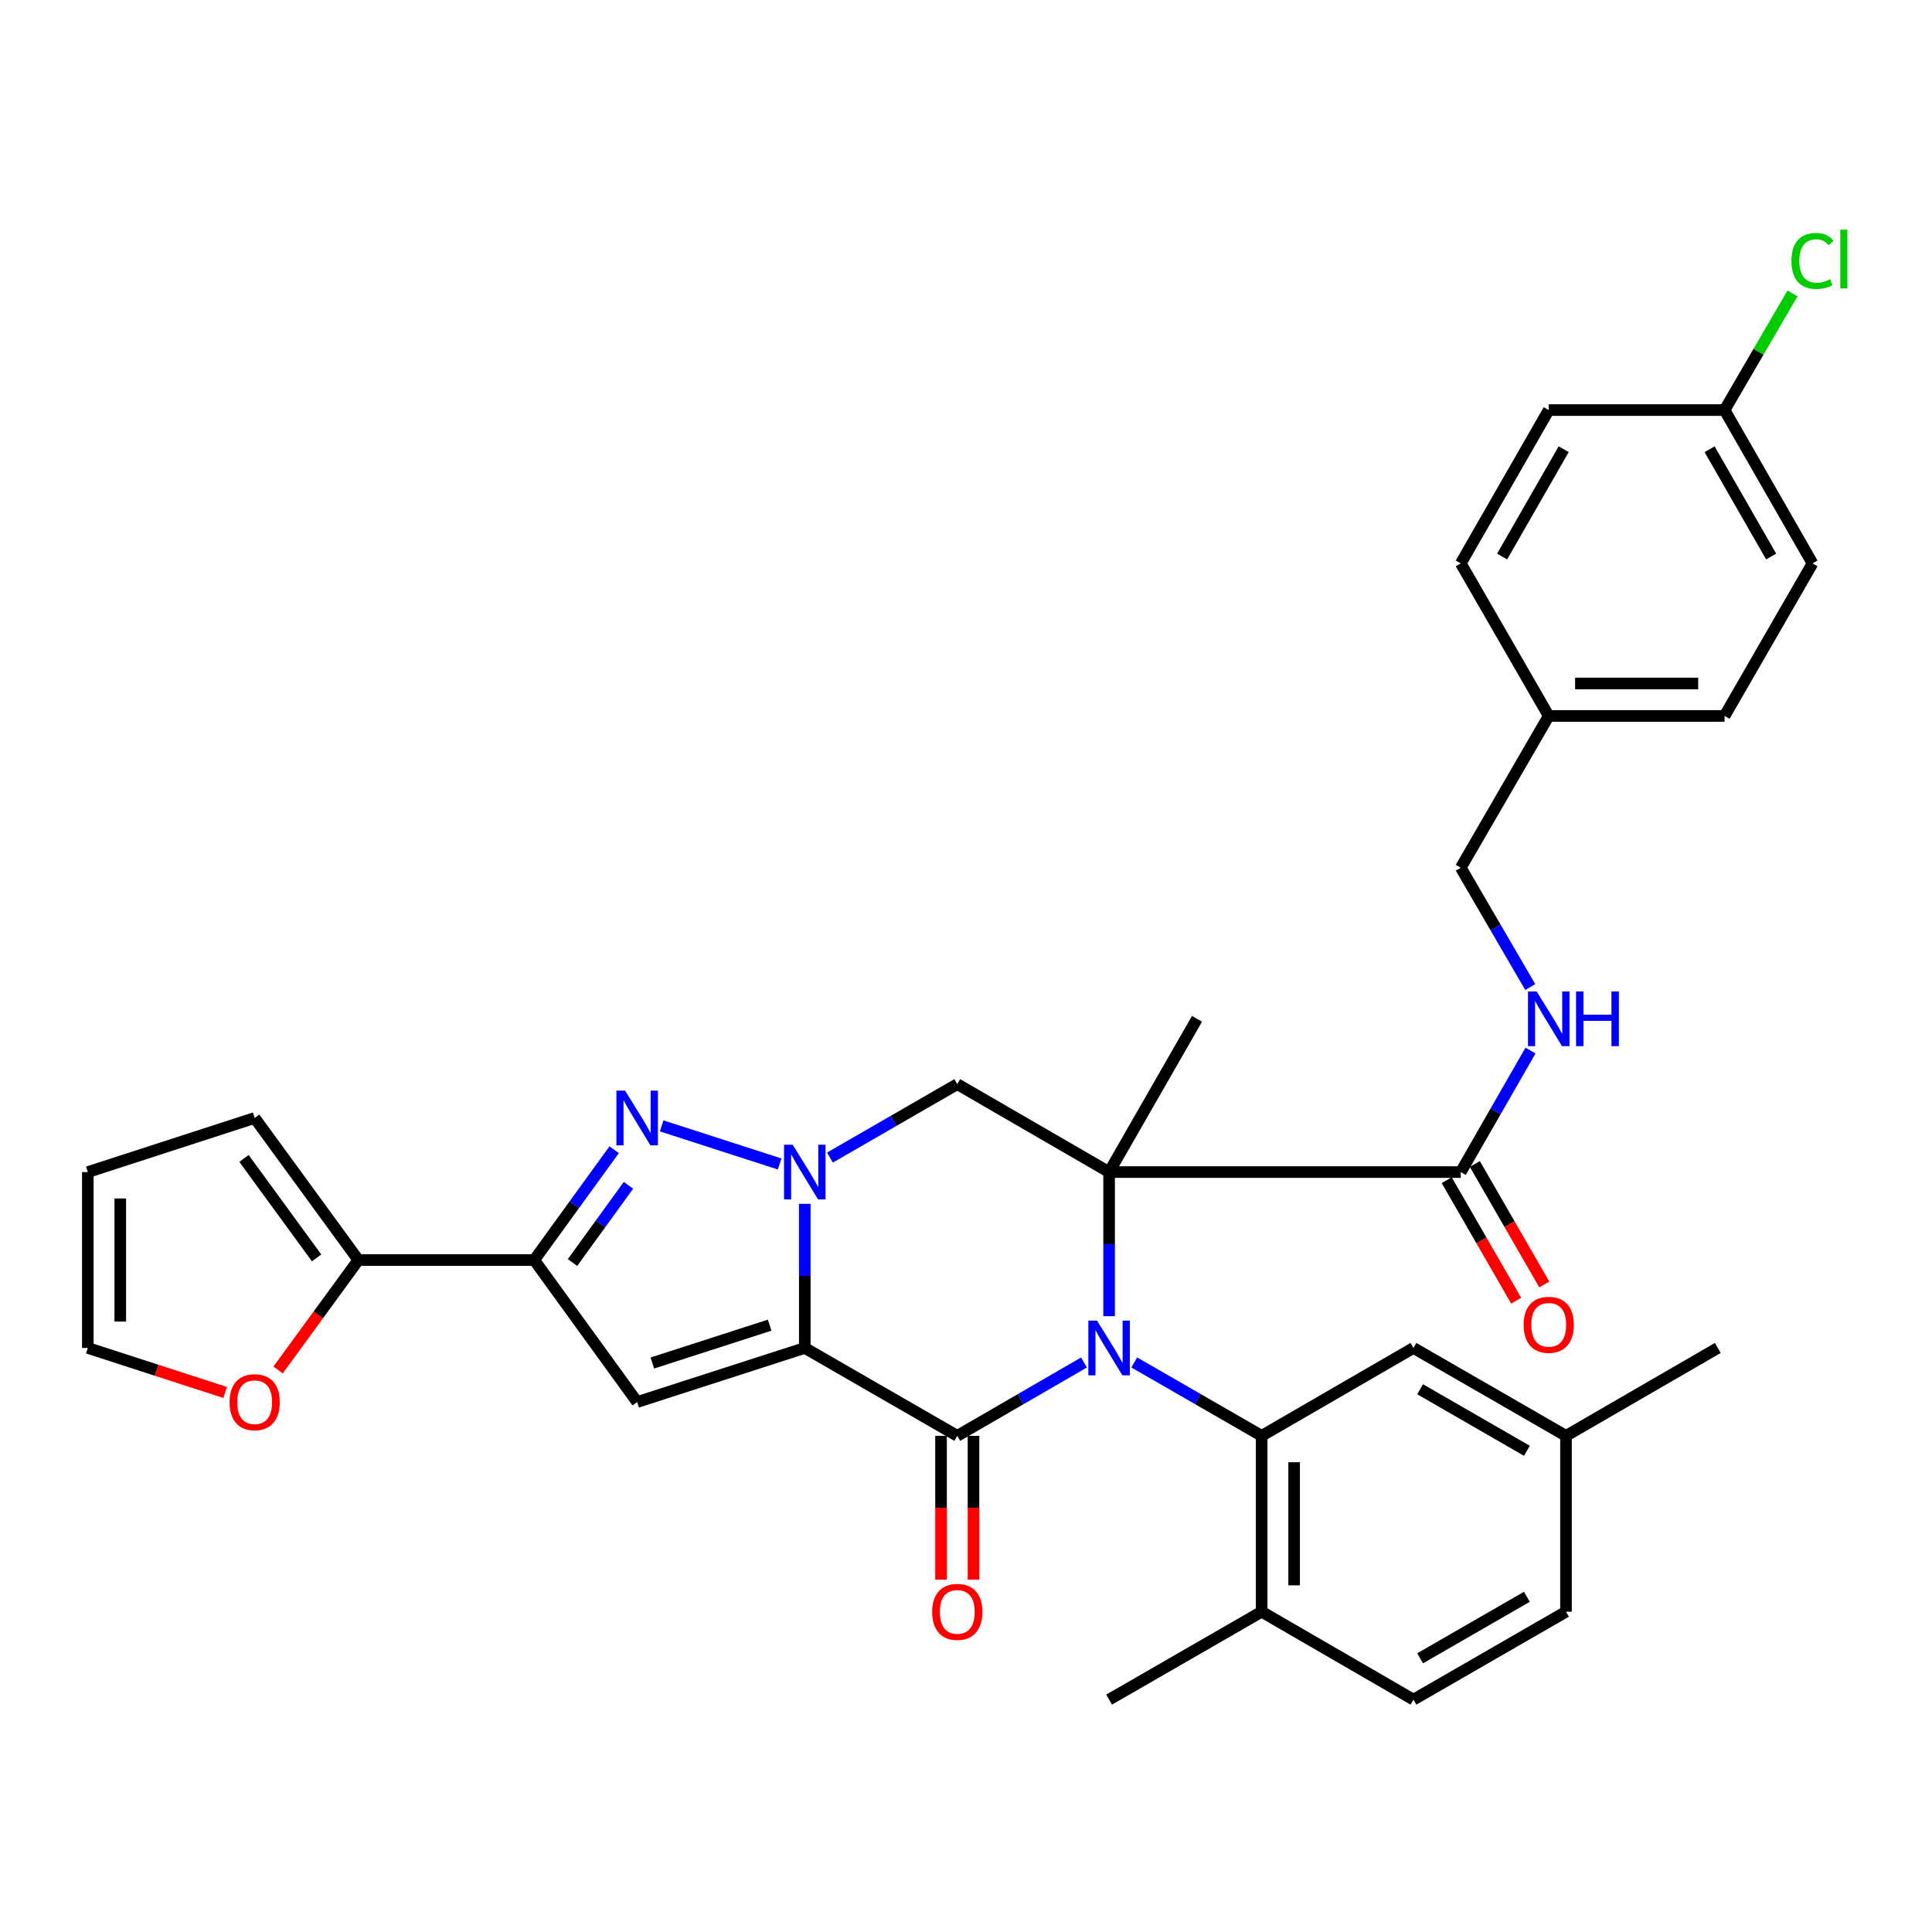 <?xml version='1.0' encoding='iso-8859-1'?>
<svg version='1.1' baseProfile='full'
              xmlns='http://www.w3.org/2000/svg'
                      xmlns:rdkit='http://www.rdkit.org/xml'
                      xmlns:xlink='http://www.w3.org/1999/xlink'
                  xml:space='preserve'
width='1000px' height='1000px' viewBox='0 0 1000 1000'>
<!-- END OF HEADER -->
<rect style='opacity:1.0;fill:#FFFFFF;stroke:none' width='1000' height='1000' x='0' y='0'> </rect>
<path class='bond-1' d='M 574.071,681.258 L 574.071,643.964' style='fill:none;fill-rule:evenodd;stroke:#0000FF;stroke-width:6px;stroke-linecap:butt;stroke-linejoin:miter;stroke-opacity:1' />
<path class='bond-1' d='M 574.071,643.964 L 574.071,606.669' style='fill:none;fill-rule:evenodd;stroke:#000000;stroke-width:6px;stroke-linecap:butt;stroke-linejoin:miter;stroke-opacity:1' />
<path class='bond-3' d='M 561.061,705.226 L 528.271,724.209' style='fill:none;fill-rule:evenodd;stroke:#0000FF;stroke-width:6px;stroke-linecap:butt;stroke-linejoin:miter;stroke-opacity:1' />
<path class='bond-3' d='M 528.271,724.209 L 495.481,743.192' style='fill:none;fill-rule:evenodd;stroke:#000000;stroke-width:6px;stroke-linecap:butt;stroke-linejoin:miter;stroke-opacity:1' />
<path class='bond-8' d='M 587.089,705.195 L 620.062,724.193' style='fill:none;fill-rule:evenodd;stroke:#0000FF;stroke-width:6px;stroke-linecap:butt;stroke-linejoin:miter;stroke-opacity:1' />
<path class='bond-8' d='M 620.062,724.193 L 653.035,743.192' style='fill:none;fill-rule:evenodd;stroke:#000000;stroke-width:6px;stroke-linecap:butt;stroke-linejoin:miter;stroke-opacity:1' />
<path class='bond-0' d='M 416.554,697.694 L 495.481,743.192' style='fill:none;fill-rule:evenodd;stroke:#000000;stroke-width:6px;stroke-linecap:butt;stroke-linejoin:miter;stroke-opacity:1' />
<path class='bond-2' d='M 416.554,697.694 L 416.554,660.399' style='fill:none;fill-rule:evenodd;stroke:#000000;stroke-width:6px;stroke-linecap:butt;stroke-linejoin:miter;stroke-opacity:1' />
<path class='bond-2' d='M 416.554,660.399 L 416.554,623.105' style='fill:none;fill-rule:evenodd;stroke:#0000FF;stroke-width:6px;stroke-linecap:butt;stroke-linejoin:miter;stroke-opacity:1' />
<path class='bond-5' d='M 416.554,697.694 L 329.795,725.689' style='fill:none;fill-rule:evenodd;stroke:#000000;stroke-width:6px;stroke-linecap:butt;stroke-linejoin:miter;stroke-opacity:1' />
<path class='bond-5' d='M 398.38,685.902 L 337.649,705.499' style='fill:none;fill-rule:evenodd;stroke:#000000;stroke-width:6px;stroke-linecap:butt;stroke-linejoin:miter;stroke-opacity:1' />
<path class='bond-7' d='M 574.071,606.669 L 495.481,561.152' style='fill:none;fill-rule:evenodd;stroke:#000000;stroke-width:6px;stroke-linecap:butt;stroke-linejoin:miter;stroke-opacity:1' />
<path class='bond-9' d='M 574.071,606.669 L 756.092,606.669' style='fill:none;fill-rule:evenodd;stroke:#000000;stroke-width:6px;stroke-linecap:butt;stroke-linejoin:miter;stroke-opacity:1' />
<path class='bond-20' d='M 574.071,606.669 L 619.579,527.323' style='fill:none;fill-rule:evenodd;stroke:#000000;stroke-width:6px;stroke-linecap:butt;stroke-linejoin:miter;stroke-opacity:1' />
<path class='bond-4' d='M 403.535,602.467 L 342.473,582.757' style='fill:none;fill-rule:evenodd;stroke:#0000FF;stroke-width:6px;stroke-linecap:butt;stroke-linejoin:miter;stroke-opacity:1' />
<path class='bond-34' d='M 429.572,599.162 L 462.526,580.157' style='fill:none;fill-rule:evenodd;stroke:#0000FF;stroke-width:6px;stroke-linecap:butt;stroke-linejoin:miter;stroke-opacity:1' />
<path class='bond-34' d='M 462.526,580.157 L 495.481,561.152' style='fill:none;fill-rule:evenodd;stroke:#000000;stroke-width:6px;stroke-linecap:butt;stroke-linejoin:miter;stroke-opacity:1' />
<path class='bond-12' d='M 487.079,743.192 L 487.079,780.411' style='fill:none;fill-rule:evenodd;stroke:#000000;stroke-width:6px;stroke-linecap:butt;stroke-linejoin:miter;stroke-opacity:1' />
<path class='bond-12' d='M 487.079,780.411 L 487.079,817.63' style='fill:none;fill-rule:evenodd;stroke:#FF0000;stroke-width:6px;stroke-linecap:butt;stroke-linejoin:miter;stroke-opacity:1' />
<path class='bond-12' d='M 503.882,743.192 L 503.882,780.411' style='fill:none;fill-rule:evenodd;stroke:#000000;stroke-width:6px;stroke-linecap:butt;stroke-linejoin:miter;stroke-opacity:1' />
<path class='bond-12' d='M 503.882,780.411 L 503.882,817.63' style='fill:none;fill-rule:evenodd;stroke:#FF0000;stroke-width:6px;stroke-linecap:butt;stroke-linejoin:miter;stroke-opacity:1' />
<path class='bond-36' d='M 317.888,595.094 L 297.2,623.64' style='fill:none;fill-rule:evenodd;stroke:#0000FF;stroke-width:6px;stroke-linecap:butt;stroke-linejoin:miter;stroke-opacity:1' />
<path class='bond-36' d='M 297.2,623.64 L 276.512,652.186' style='fill:none;fill-rule:evenodd;stroke:#000000;stroke-width:6px;stroke-linecap:butt;stroke-linejoin:miter;stroke-opacity:1' />
<path class='bond-36' d='M 325.287,613.519 L 310.805,633.501' style='fill:none;fill-rule:evenodd;stroke:#0000FF;stroke-width:6px;stroke-linecap:butt;stroke-linejoin:miter;stroke-opacity:1' />
<path class='bond-36' d='M 310.805,633.501 L 296.324,653.483' style='fill:none;fill-rule:evenodd;stroke:#000000;stroke-width:6px;stroke-linecap:butt;stroke-linejoin:miter;stroke-opacity:1' />
<path class='bond-6' d='M 329.795,725.689 L 276.512,652.186' style='fill:none;fill-rule:evenodd;stroke:#000000;stroke-width:6px;stroke-linecap:butt;stroke-linejoin:miter;stroke-opacity:1' />
<path class='bond-10' d='M 276.512,652.186 L 185.487,652.186' style='fill:none;fill-rule:evenodd;stroke:#000000;stroke-width:6px;stroke-linecap:butt;stroke-linejoin:miter;stroke-opacity:1' />
<path class='bond-13' d='M 653.035,743.192 L 653.035,834.226' style='fill:none;fill-rule:evenodd;stroke:#000000;stroke-width:6px;stroke-linecap:butt;stroke-linejoin:miter;stroke-opacity:1' />
<path class='bond-13' d='M 669.838,756.847 L 669.838,820.571' style='fill:none;fill-rule:evenodd;stroke:#000000;stroke-width:6px;stroke-linecap:butt;stroke-linejoin:miter;stroke-opacity:1' />
<path class='bond-15' d='M 653.035,743.192 L 731.597,697.694' style='fill:none;fill-rule:evenodd;stroke:#000000;stroke-width:6px;stroke-linecap:butt;stroke-linejoin:miter;stroke-opacity:1' />
<path class='bond-11' d='M 756.092,606.669 L 774.137,575.219' style='fill:none;fill-rule:evenodd;stroke:#000000;stroke-width:6px;stroke-linecap:butt;stroke-linejoin:miter;stroke-opacity:1' />
<path class='bond-11' d='M 774.137,575.219 L 792.182,543.77' style='fill:none;fill-rule:evenodd;stroke:#0000FF;stroke-width:6px;stroke-linecap:butt;stroke-linejoin:miter;stroke-opacity:1' />
<path class='bond-17' d='M 748.814,610.865 L 766.792,642.052' style='fill:none;fill-rule:evenodd;stroke:#000000;stroke-width:6px;stroke-linecap:butt;stroke-linejoin:miter;stroke-opacity:1' />
<path class='bond-17' d='M 766.792,642.052 L 784.771,673.239' style='fill:none;fill-rule:evenodd;stroke:#FF0000;stroke-width:6px;stroke-linecap:butt;stroke-linejoin:miter;stroke-opacity:1' />
<path class='bond-17' d='M 763.371,602.473 L 781.349,633.66' style='fill:none;fill-rule:evenodd;stroke:#000000;stroke-width:6px;stroke-linecap:butt;stroke-linejoin:miter;stroke-opacity:1' />
<path class='bond-17' d='M 781.349,633.66 L 799.328,664.848' style='fill:none;fill-rule:evenodd;stroke:#FF0000;stroke-width:6px;stroke-linecap:butt;stroke-linejoin:miter;stroke-opacity:1' />
<path class='bond-14' d='M 185.487,652.186 L 164.709,680.64' style='fill:none;fill-rule:evenodd;stroke:#000000;stroke-width:6px;stroke-linecap:butt;stroke-linejoin:miter;stroke-opacity:1' />
<path class='bond-14' d='M 164.709,680.64 L 143.93,709.094' style='fill:none;fill-rule:evenodd;stroke:#FF0000;stroke-width:6px;stroke-linecap:butt;stroke-linejoin:miter;stroke-opacity:1' />
<path class='bond-16' d='M 185.487,652.186 L 131.812,578.664' style='fill:none;fill-rule:evenodd;stroke:#000000;stroke-width:6px;stroke-linecap:butt;stroke-linejoin:miter;stroke-opacity:1' />
<path class='bond-16' d='M 163.865,651.066 L 126.292,599.6' style='fill:none;fill-rule:evenodd;stroke:#000000;stroke-width:6px;stroke-linecap:butt;stroke-linejoin:miter;stroke-opacity:1' />
<path class='bond-22' d='M 792.057,510.901 L 774.074,480.017' style='fill:none;fill-rule:evenodd;stroke:#0000FF;stroke-width:6px;stroke-linecap:butt;stroke-linejoin:miter;stroke-opacity:1' />
<path class='bond-22' d='M 774.074,480.017 L 756.092,449.133' style='fill:none;fill-rule:evenodd;stroke:#000000;stroke-width:6px;stroke-linecap:butt;stroke-linejoin:miter;stroke-opacity:1' />
<path class='bond-21' d='M 653.035,834.226 L 731.597,879.724' style='fill:none;fill-rule:evenodd;stroke:#000000;stroke-width:6px;stroke-linecap:butt;stroke-linejoin:miter;stroke-opacity:1' />
<path class='bond-32' d='M 653.035,834.226 L 574.071,879.724' style='fill:none;fill-rule:evenodd;stroke:#000000;stroke-width:6px;stroke-linecap:butt;stroke-linejoin:miter;stroke-opacity:1' />
<path class='bond-18' d='M 116.542,720.739 L 80.998,709.216' style='fill:none;fill-rule:evenodd;stroke:#FF0000;stroke-width:6px;stroke-linecap:butt;stroke-linejoin:miter;stroke-opacity:1' />
<path class='bond-18' d='M 80.998,709.216 L 45.455,697.694' style='fill:none;fill-rule:evenodd;stroke:#000000;stroke-width:6px;stroke-linecap:butt;stroke-linejoin:miter;stroke-opacity:1' />
<path class='bond-23' d='M 731.597,697.694 L 810.552,743.192' style='fill:none;fill-rule:evenodd;stroke:#000000;stroke-width:6px;stroke-linecap:butt;stroke-linejoin:miter;stroke-opacity:1' />
<path class='bond-23' d='M 735.051,719.077 L 790.319,750.926' style='fill:none;fill-rule:evenodd;stroke:#000000;stroke-width:6px;stroke-linecap:butt;stroke-linejoin:miter;stroke-opacity:1' />
<path class='bond-19' d='M 131.812,578.664 L 45.455,606.669' style='fill:none;fill-rule:evenodd;stroke:#000000;stroke-width:6px;stroke-linecap:butt;stroke-linejoin:miter;stroke-opacity:1' />
<path class='bond-37' d='M 45.455,697.694 L 45.455,606.669' style='fill:none;fill-rule:evenodd;stroke:#000000;stroke-width:6px;stroke-linecap:butt;stroke-linejoin:miter;stroke-opacity:1' />
<path class='bond-37' d='M 62.257,684.04 L 62.257,620.323' style='fill:none;fill-rule:evenodd;stroke:#000000;stroke-width:6px;stroke-linecap:butt;stroke-linejoin:miter;stroke-opacity:1' />
<path class='bond-35' d='M 731.597,879.724 L 810.552,834.226' style='fill:none;fill-rule:evenodd;stroke:#000000;stroke-width:6px;stroke-linecap:butt;stroke-linejoin:miter;stroke-opacity:1' />
<path class='bond-35' d='M 735.051,858.341 L 790.319,826.492' style='fill:none;fill-rule:evenodd;stroke:#000000;stroke-width:6px;stroke-linecap:butt;stroke-linejoin:miter;stroke-opacity:1' />
<path class='bond-25' d='M 756.092,449.133 L 801.618,370.571' style='fill:none;fill-rule:evenodd;stroke:#000000;stroke-width:6px;stroke-linecap:butt;stroke-linejoin:miter;stroke-opacity:1' />
<path class='bond-26' d='M 810.552,743.192 L 810.552,834.226' style='fill:none;fill-rule:evenodd;stroke:#000000;stroke-width:6px;stroke-linecap:butt;stroke-linejoin:miter;stroke-opacity:1' />
<path class='bond-33' d='M 810.552,743.192 L 889.133,697.694' style='fill:none;fill-rule:evenodd;stroke:#000000;stroke-width:6px;stroke-linecap:butt;stroke-linejoin:miter;stroke-opacity:1' />
<path class='bond-24' d='M 892.634,212.251 L 938.151,291.607' style='fill:none;fill-rule:evenodd;stroke:#000000;stroke-width:6px;stroke-linecap:butt;stroke-linejoin:miter;stroke-opacity:1' />
<path class='bond-24' d='M 884.886,232.515 L 916.748,288.064' style='fill:none;fill-rule:evenodd;stroke:#000000;stroke-width:6px;stroke-linecap:butt;stroke-linejoin:miter;stroke-opacity:1' />
<path class='bond-27' d='M 892.634,212.251 L 910.21,182.062' style='fill:none;fill-rule:evenodd;stroke:#000000;stroke-width:6px;stroke-linecap:butt;stroke-linejoin:miter;stroke-opacity:1' />
<path class='bond-27' d='M 910.21,182.062 L 927.786,151.873' style='fill:none;fill-rule:evenodd;stroke:#00CC00;stroke-width:6px;stroke-linecap:butt;stroke-linejoin:miter;stroke-opacity:1' />
<path class='bond-38' d='M 892.634,212.251 L 801.618,212.251' style='fill:none;fill-rule:evenodd;stroke:#000000;stroke-width:6px;stroke-linecap:butt;stroke-linejoin:miter;stroke-opacity:1' />
<path class='bond-30' d='M 801.618,370.571 L 756.092,291.607' style='fill:none;fill-rule:evenodd;stroke:#000000;stroke-width:6px;stroke-linecap:butt;stroke-linejoin:miter;stroke-opacity:1' />
<path class='bond-31' d='M 801.618,370.571 L 892.634,370.571' style='fill:none;fill-rule:evenodd;stroke:#000000;stroke-width:6px;stroke-linecap:butt;stroke-linejoin:miter;stroke-opacity:1' />
<path class='bond-31' d='M 815.271,353.768 L 878.981,353.768' style='fill:none;fill-rule:evenodd;stroke:#000000;stroke-width:6px;stroke-linecap:butt;stroke-linejoin:miter;stroke-opacity:1' />
<path class='bond-28' d='M 801.618,212.251 L 756.092,291.607' style='fill:none;fill-rule:evenodd;stroke:#000000;stroke-width:6px;stroke-linecap:butt;stroke-linejoin:miter;stroke-opacity:1' />
<path class='bond-28' d='M 809.364,232.516 L 777.496,288.065' style='fill:none;fill-rule:evenodd;stroke:#000000;stroke-width:6px;stroke-linecap:butt;stroke-linejoin:miter;stroke-opacity:1' />
<path class='bond-29' d='M 938.151,291.607 L 892.634,370.571' style='fill:none;fill-rule:evenodd;stroke:#000000;stroke-width:6px;stroke-linecap:butt;stroke-linejoin:miter;stroke-opacity:1' />
<path  class='atom-0' d='M 567.811 683.534
L 577.091 698.534
Q 578.011 700.014, 579.491 702.694
Q 580.971 705.374, 581.051 705.534
L 581.051 683.534
L 584.811 683.534
L 584.811 711.854
L 580.931 711.854
L 570.971 695.454
Q 569.811 693.534, 568.571 691.334
Q 567.371 689.134, 567.011 688.454
L 567.011 711.854
L 563.331 711.854
L 563.331 683.534
L 567.811 683.534
' fill='#0000FF'/>
<path  class='atom-3' d='M 410.294 592.509
L 419.574 607.509
Q 420.494 608.989, 421.974 611.669
Q 423.454 614.349, 423.534 614.509
L 423.534 592.509
L 427.294 592.509
L 427.294 620.829
L 423.414 620.829
L 413.454 604.429
Q 412.294 602.509, 411.054 600.309
Q 409.854 598.109, 409.494 597.429
L 409.494 620.829
L 405.814 620.829
L 405.814 592.509
L 410.294 592.509
' fill='#0000FF'/>
<path  class='atom-5' d='M 323.535 564.504
L 332.815 579.504
Q 333.735 580.984, 335.215 583.664
Q 336.695 586.344, 336.775 586.504
L 336.775 564.504
L 340.535 564.504
L 340.535 592.824
L 336.655 592.824
L 326.695 576.424
Q 325.535 574.504, 324.295 572.304
Q 323.095 570.104, 322.735 569.424
L 322.735 592.824
L 319.055 592.824
L 319.055 564.504
L 323.535 564.504
' fill='#0000FF'/>
<path  class='atom-12' d='M 795.358 513.163
L 804.638 528.163
Q 805.558 529.643, 807.038 532.323
Q 808.518 535.003, 808.598 535.163
L 808.598 513.163
L 812.358 513.163
L 812.358 541.483
L 808.478 541.483
L 798.518 525.083
Q 797.358 523.163, 796.118 520.963
Q 794.918 518.763, 794.558 518.083
L 794.558 541.483
L 790.878 541.483
L 790.878 513.163
L 795.358 513.163
' fill='#0000FF'/>
<path  class='atom-12' d='M 815.758 513.163
L 819.598 513.163
L 819.598 525.203
L 834.078 525.203
L 834.078 513.163
L 837.918 513.163
L 837.918 541.483
L 834.078 541.483
L 834.078 528.403
L 819.598 528.403
L 819.598 541.483
L 815.758 541.483
L 815.758 513.163
' fill='#0000FF'/>
<path  class='atom-13' d='M 482.481 834.306
Q 482.481 827.506, 485.841 823.706
Q 489.201 819.906, 495.481 819.906
Q 501.761 819.906, 505.121 823.706
Q 508.481 827.506, 508.481 834.306
Q 508.481 841.186, 505.081 845.106
Q 501.681 848.986, 495.481 848.986
Q 489.241 848.986, 485.841 845.106
Q 482.481 841.226, 482.481 834.306
M 495.481 845.786
Q 499.801 845.786, 502.121 842.906
Q 504.481 839.986, 504.481 834.306
Q 504.481 828.746, 502.121 825.946
Q 499.801 823.106, 495.481 823.106
Q 491.161 823.106, 488.801 825.906
Q 486.481 828.706, 486.481 834.306
Q 486.481 840.026, 488.801 842.906
Q 491.161 845.786, 495.481 845.786
' fill='#FF0000'/>
<path  class='atom-15' d='M 118.812 725.769
Q 118.812 718.969, 122.172 715.169
Q 125.532 711.369, 131.812 711.369
Q 138.092 711.369, 141.452 715.169
Q 144.812 718.969, 144.812 725.769
Q 144.812 732.649, 141.412 736.569
Q 138.012 740.449, 131.812 740.449
Q 125.572 740.449, 122.172 736.569
Q 118.812 732.689, 118.812 725.769
M 131.812 737.249
Q 136.132 737.249, 138.452 734.369
Q 140.812 731.449, 140.812 725.769
Q 140.812 720.209, 138.452 717.409
Q 136.132 714.569, 131.812 714.569
Q 127.492 714.569, 125.132 717.369
Q 122.812 720.169, 122.812 725.769
Q 122.812 731.489, 125.132 734.369
Q 127.492 737.249, 131.812 737.249
' fill='#FF0000'/>
<path  class='atom-18' d='M 788.618 685.722
Q 788.618 678.922, 791.978 675.122
Q 795.338 671.322, 801.618 671.322
Q 807.898 671.322, 811.258 675.122
Q 814.618 678.922, 814.618 685.722
Q 814.618 692.602, 811.218 696.522
Q 807.818 700.402, 801.618 700.402
Q 795.378 700.402, 791.978 696.522
Q 788.618 692.642, 788.618 685.722
M 801.618 697.202
Q 805.938 697.202, 808.258 694.322
Q 810.618 691.402, 810.618 685.722
Q 810.618 680.162, 808.258 677.362
Q 805.938 674.522, 801.618 674.522
Q 797.298 674.522, 794.938 677.322
Q 792.618 680.122, 792.618 685.722
Q 792.618 691.442, 794.938 694.322
Q 797.298 697.202, 801.618 697.202
' fill='#FF0000'/>
<path  class='atom-28' d='M 927.231 135.051
Q 927.231 128.011, 930.511 124.331
Q 933.831 120.611, 940.111 120.611
Q 945.951 120.611, 949.071 124.731
L 946.431 126.891
Q 944.151 123.891, 940.111 123.891
Q 935.831 123.891, 933.551 126.771
Q 931.311 129.611, 931.311 135.051
Q 931.311 140.651, 933.631 143.531
Q 935.991 146.411, 940.551 146.411
Q 943.671 146.411, 947.311 144.531
L 948.431 147.531
Q 946.951 148.491, 944.711 149.051
Q 942.471 149.611, 939.991 149.611
Q 933.831 149.611, 930.511 145.851
Q 927.231 142.091, 927.231 135.051
' fill='#00CC00'/>
<path  class='atom-28' d='M 952.511 118.891
L 956.191 118.891
L 956.191 149.251
L 952.511 149.251
L 952.511 118.891
' fill='#00CC00'/>
</svg>
